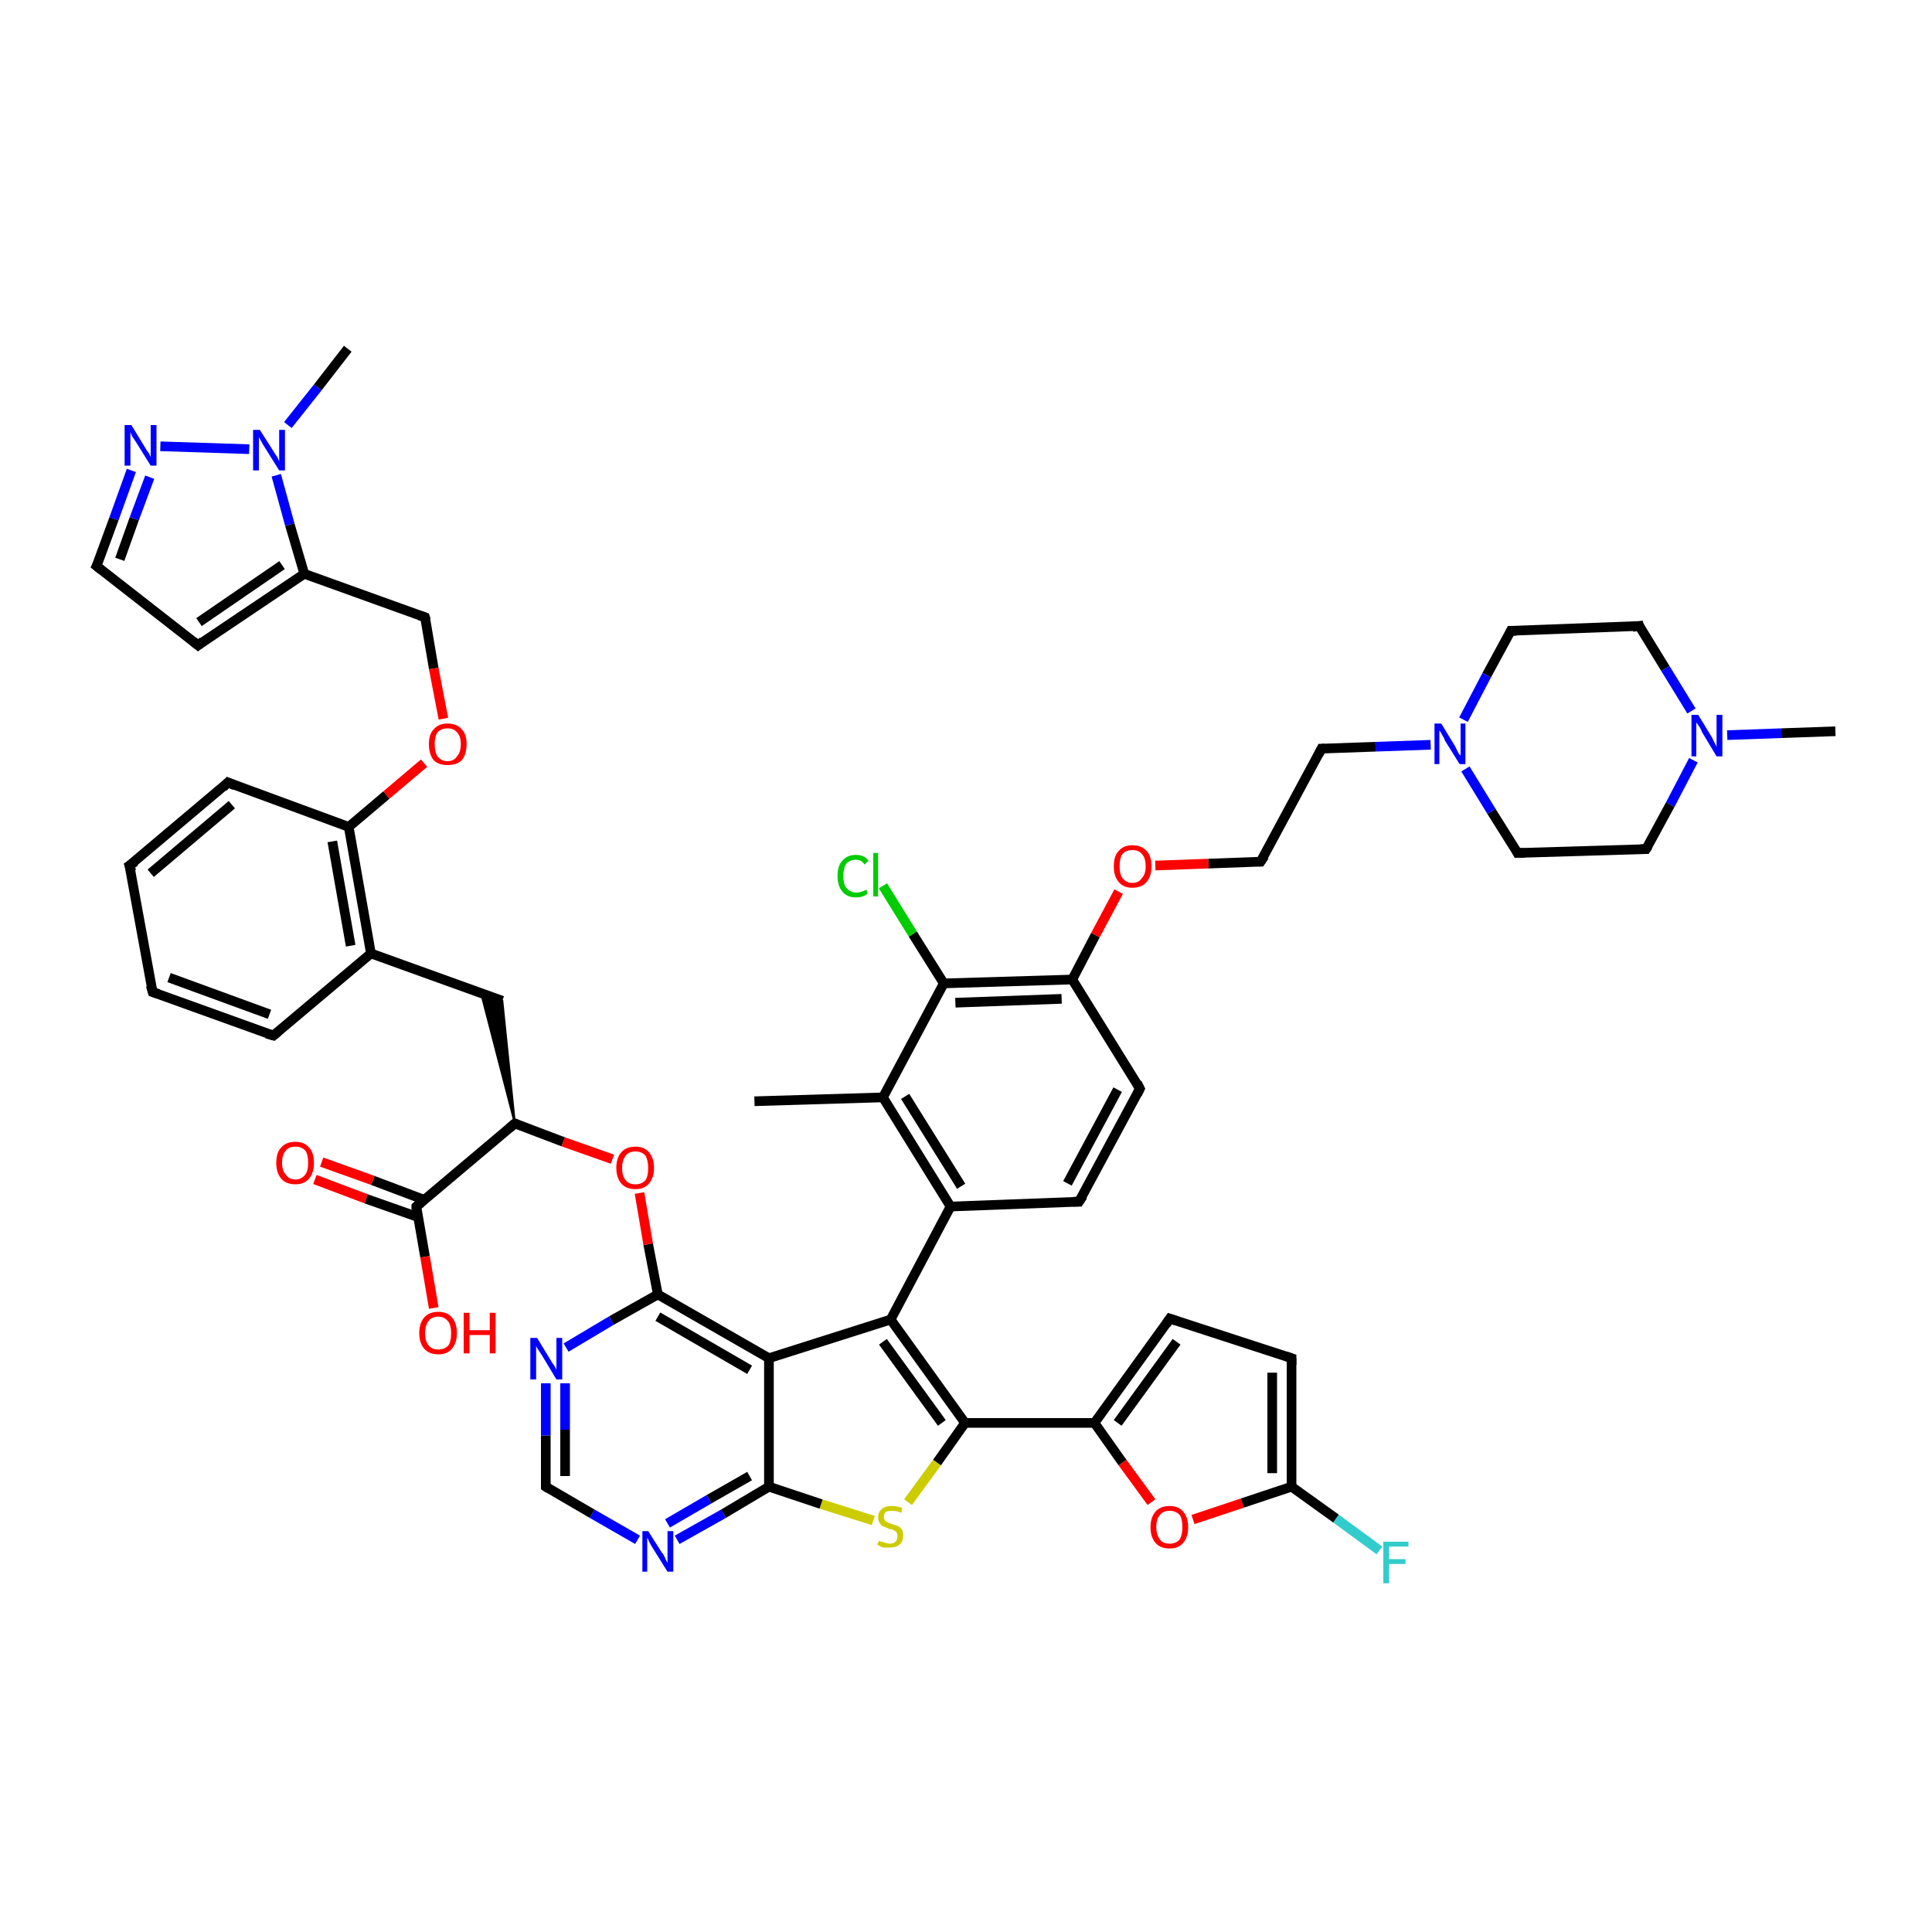 <?xml version='1.0' encoding='iso-8859-1'?>
<svg version='1.1' baseProfile='full'
              xmlns='http://www.w3.org/2000/svg'
                      xmlns:rdkit='http://www.rdkit.org/xml'
                      xmlns:xlink='http://www.w3.org/1999/xlink'
                  xml:space='preserve'
width='200px' height='200px' viewBox='0 0 200 200'>
<!-- END OF HEADER -->
<rect style='opacity:1.0;fill:#FFFFFF;stroke:none' width='200.0' height='200.0' x='0.0' y='0.0'> </rect>
<path class='bond-0 atom-26 atom-25' d='M 142.8,160.5 L 138.3,157.2' style='fill:none;fill-rule:evenodd;stroke:#33CCCC;stroke-width:1.0px;stroke-linecap:butt;stroke-linejoin:miter;stroke-opacity:1' />
<path class='bond-0 atom-26 atom-25' d='M 138.3,157.2 L 133.7,153.9' style='fill:none;fill-rule:evenodd;stroke:#000000;stroke-width:1.0px;stroke-linecap:butt;stroke-linejoin:miter;stroke-opacity:1' />
<path class='bond-1 atom-27 atom-25' d='M 123.5,157.3 L 128.6,155.6' style='fill:none;fill-rule:evenodd;stroke:#FF0000;stroke-width:1.0px;stroke-linecap:butt;stroke-linejoin:miter;stroke-opacity:1' />
<path class='bond-1 atom-27 atom-25' d='M 128.6,155.6 L 133.7,153.9' style='fill:none;fill-rule:evenodd;stroke:#000000;stroke-width:1.0px;stroke-linecap:butt;stroke-linejoin:miter;stroke-opacity:1' />
<path class='bond-2 atom-27 atom-22' d='M 119.2,155.5 L 116.2,151.4' style='fill:none;fill-rule:evenodd;stroke:#FF0000;stroke-width:1.0px;stroke-linecap:butt;stroke-linejoin:miter;stroke-opacity:1' />
<path class='bond-2 atom-27 atom-22' d='M 116.2,151.4 L 113.3,147.3' style='fill:none;fill-rule:evenodd;stroke:#000000;stroke-width:1.0px;stroke-linecap:butt;stroke-linejoin:miter;stroke-opacity:1' />
<path class='bond-3 atom-25 atom-24' d='M 133.7,153.9 L 133.7,140.6' style='fill:none;fill-rule:evenodd;stroke:#000000;stroke-width:1.0px;stroke-linecap:butt;stroke-linejoin:miter;stroke-opacity:1' />
<path class='bond-3 atom-25 atom-24' d='M 131.7,152.5 L 131.7,142.1' style='fill:none;fill-rule:evenodd;stroke:#000000;stroke-width:1.0px;stroke-linecap:butt;stroke-linejoin:miter;stroke-opacity:1' />
<path class='bond-4 atom-21 atom-17' d='M 90.4,157.4 L 85.0,155.7' style='fill:none;fill-rule:evenodd;stroke:#CCCC00;stroke-width:1.0px;stroke-linecap:butt;stroke-linejoin:miter;stroke-opacity:1' />
<path class='bond-4 atom-21 atom-17' d='M 85.0,155.7 L 79.6,153.9' style='fill:none;fill-rule:evenodd;stroke:#000000;stroke-width:1.0px;stroke-linecap:butt;stroke-linejoin:miter;stroke-opacity:1' />
<path class='bond-5 atom-21 atom-20' d='M 94.0,155.5 L 97.0,151.4' style='fill:none;fill-rule:evenodd;stroke:#CCCC00;stroke-width:1.0px;stroke-linecap:butt;stroke-linejoin:miter;stroke-opacity:1' />
<path class='bond-5 atom-21 atom-20' d='M 97.0,151.4 L 99.9,147.3' style='fill:none;fill-rule:evenodd;stroke:#000000;stroke-width:1.0px;stroke-linecap:butt;stroke-linejoin:miter;stroke-opacity:1' />
<path class='bond-6 atom-16 atom-17' d='M 70.1,159.4 L 74.9,156.7' style='fill:none;fill-rule:evenodd;stroke:#0000FF;stroke-width:1.0px;stroke-linecap:butt;stroke-linejoin:miter;stroke-opacity:1' />
<path class='bond-6 atom-16 atom-17' d='M 74.9,156.7 L 79.6,153.9' style='fill:none;fill-rule:evenodd;stroke:#000000;stroke-width:1.0px;stroke-linecap:butt;stroke-linejoin:miter;stroke-opacity:1' />
<path class='bond-6 atom-16 atom-17' d='M 69.1,157.7 L 73.4,155.2' style='fill:none;fill-rule:evenodd;stroke:#0000FF;stroke-width:1.0px;stroke-linecap:butt;stroke-linejoin:miter;stroke-opacity:1' />
<path class='bond-6 atom-16 atom-17' d='M 73.4,155.2 L 77.6,152.8' style='fill:none;fill-rule:evenodd;stroke:#000000;stroke-width:1.0px;stroke-linecap:butt;stroke-linejoin:miter;stroke-opacity:1' />
<path class='bond-7 atom-16 atom-15' d='M 66.0,159.4 L 61.3,156.7' style='fill:none;fill-rule:evenodd;stroke:#0000FF;stroke-width:1.0px;stroke-linecap:butt;stroke-linejoin:miter;stroke-opacity:1' />
<path class='bond-7 atom-16 atom-15' d='M 61.3,156.7 L 56.5,153.9' style='fill:none;fill-rule:evenodd;stroke:#000000;stroke-width:1.0px;stroke-linecap:butt;stroke-linejoin:miter;stroke-opacity:1' />
<path class='bond-8 atom-17 atom-18' d='M 79.6,153.9 L 79.6,140.6' style='fill:none;fill-rule:evenodd;stroke:#000000;stroke-width:1.0px;stroke-linecap:butt;stroke-linejoin:miter;stroke-opacity:1' />
<path class='bond-9 atom-22 atom-20' d='M 113.3,147.3 L 99.9,147.3' style='fill:none;fill-rule:evenodd;stroke:#000000;stroke-width:1.0px;stroke-linecap:butt;stroke-linejoin:miter;stroke-opacity:1' />
<path class='bond-10 atom-22 atom-23' d='M 113.3,147.3 L 121.1,136.5' style='fill:none;fill-rule:evenodd;stroke:#000000;stroke-width:1.0px;stroke-linecap:butt;stroke-linejoin:miter;stroke-opacity:1' />
<path class='bond-10 atom-22 atom-23' d='M 115.7,147.3 L 121.8,138.9' style='fill:none;fill-rule:evenodd;stroke:#000000;stroke-width:1.0px;stroke-linecap:butt;stroke-linejoin:miter;stroke-opacity:1' />
<path class='bond-11 atom-24 atom-23' d='M 133.7,140.6 L 121.1,136.5' style='fill:none;fill-rule:evenodd;stroke:#000000;stroke-width:1.0px;stroke-linecap:butt;stroke-linejoin:miter;stroke-opacity:1' />
<path class='bond-12 atom-20 atom-19' d='M 99.9,147.3 L 92.2,136.6' style='fill:none;fill-rule:evenodd;stroke:#000000;stroke-width:1.0px;stroke-linecap:butt;stroke-linejoin:miter;stroke-opacity:1' />
<path class='bond-12 atom-20 atom-19' d='M 97.5,147.3 L 91.4,138.9' style='fill:none;fill-rule:evenodd;stroke:#000000;stroke-width:1.0px;stroke-linecap:butt;stroke-linejoin:miter;stroke-opacity:1' />
<path class='bond-13 atom-30 atom-29' d='M 78.1,114.0 L 91.4,113.6' style='fill:none;fill-rule:evenodd;stroke:#000000;stroke-width:1.0px;stroke-linecap:butt;stroke-linejoin:miter;stroke-opacity:1' />
<path class='bond-14 atom-15 atom-14' d='M 56.5,153.9 L 56.5,148.6' style='fill:none;fill-rule:evenodd;stroke:#000000;stroke-width:1.0px;stroke-linecap:butt;stroke-linejoin:miter;stroke-opacity:1' />
<path class='bond-14 atom-15 atom-14' d='M 56.5,148.6 L 56.5,143.2' style='fill:none;fill-rule:evenodd;stroke:#0000FF;stroke-width:1.0px;stroke-linecap:butt;stroke-linejoin:miter;stroke-opacity:1' />
<path class='bond-14 atom-15 atom-14' d='M 58.5,152.8 L 58.5,148.0' style='fill:none;fill-rule:evenodd;stroke:#000000;stroke-width:1.0px;stroke-linecap:butt;stroke-linejoin:miter;stroke-opacity:1' />
<path class='bond-14 atom-15 atom-14' d='M 58.5,148.0 L 58.5,143.2' style='fill:none;fill-rule:evenodd;stroke:#0000FF;stroke-width:1.0px;stroke-linecap:butt;stroke-linejoin:miter;stroke-opacity:1' />
<path class='bond-15 atom-18 atom-19' d='M 79.6,140.6 L 92.2,136.6' style='fill:none;fill-rule:evenodd;stroke:#000000;stroke-width:1.0px;stroke-linecap:butt;stroke-linejoin:miter;stroke-opacity:1' />
<path class='bond-16 atom-18 atom-13' d='M 79.6,140.6 L 68.1,134.0' style='fill:none;fill-rule:evenodd;stroke:#000000;stroke-width:1.0px;stroke-linecap:butt;stroke-linejoin:miter;stroke-opacity:1' />
<path class='bond-16 atom-18 atom-13' d='M 77.6,141.8 L 68.1,136.3' style='fill:none;fill-rule:evenodd;stroke:#000000;stroke-width:1.0px;stroke-linecap:butt;stroke-linejoin:miter;stroke-opacity:1' />
<path class='bond-17 atom-19 atom-28' d='M 92.2,136.6 L 98.4,124.9' style='fill:none;fill-rule:evenodd;stroke:#000000;stroke-width:1.0px;stroke-linecap:butt;stroke-linejoin:miter;stroke-opacity:1' />
<path class='bond-18 atom-14 atom-13' d='M 58.6,139.5 L 63.3,136.7' style='fill:none;fill-rule:evenodd;stroke:#0000FF;stroke-width:1.0px;stroke-linecap:butt;stroke-linejoin:miter;stroke-opacity:1' />
<path class='bond-18 atom-14 atom-13' d='M 63.3,136.7 L 68.1,134.0' style='fill:none;fill-rule:evenodd;stroke:#000000;stroke-width:1.0px;stroke-linecap:butt;stroke-linejoin:miter;stroke-opacity:1' />
<path class='bond-19 atom-13 atom-12' d='M 68.1,134.0 L 67.1,128.8' style='fill:none;fill-rule:evenodd;stroke:#000000;stroke-width:1.0px;stroke-linecap:butt;stroke-linejoin:miter;stroke-opacity:1' />
<path class='bond-19 atom-13 atom-12' d='M 67.1,128.8 L 66.2,123.5' style='fill:none;fill-rule:evenodd;stroke:#FF0000;stroke-width:1.0px;stroke-linecap:butt;stroke-linejoin:miter;stroke-opacity:1' />
<path class='bond-20 atom-29 atom-28' d='M 91.4,113.6 L 98.4,124.9' style='fill:none;fill-rule:evenodd;stroke:#000000;stroke-width:1.0px;stroke-linecap:butt;stroke-linejoin:miter;stroke-opacity:1' />
<path class='bond-20 atom-29 atom-28' d='M 93.7,113.5 L 99.5,122.8' style='fill:none;fill-rule:evenodd;stroke:#000000;stroke-width:1.0px;stroke-linecap:butt;stroke-linejoin:miter;stroke-opacity:1' />
<path class='bond-21 atom-29 atom-31' d='M 91.4,113.6 L 97.7,101.8' style='fill:none;fill-rule:evenodd;stroke:#000000;stroke-width:1.0px;stroke-linecap:butt;stroke-linejoin:miter;stroke-opacity:1' />
<path class='bond-22 atom-28 atom-45' d='M 98.4,124.9 L 111.7,124.4' style='fill:none;fill-rule:evenodd;stroke:#000000;stroke-width:1.0px;stroke-linecap:butt;stroke-linejoin:miter;stroke-opacity:1' />
<path class='bond-23 atom-32 atom-31' d='M 91.4,91.7 L 94.5,96.7' style='fill:none;fill-rule:evenodd;stroke:#00CC00;stroke-width:1.0px;stroke-linecap:butt;stroke-linejoin:miter;stroke-opacity:1' />
<path class='bond-23 atom-32 atom-31' d='M 94.5,96.7 L 97.7,101.8' style='fill:none;fill-rule:evenodd;stroke:#000000;stroke-width:1.0px;stroke-linecap:butt;stroke-linejoin:miter;stroke-opacity:1' />
<path class='bond-24 atom-4 atom-3' d='M 20.5,66.8 L 10.0,58.6' style='fill:none;fill-rule:evenodd;stroke:#000000;stroke-width:1.0px;stroke-linecap:butt;stroke-linejoin:miter;stroke-opacity:1' />
<path class='bond-25 atom-4 atom-5' d='M 20.5,66.8 L 31.5,59.4' style='fill:none;fill-rule:evenodd;stroke:#000000;stroke-width:1.0px;stroke-linecap:butt;stroke-linejoin:miter;stroke-opacity:1' />
<path class='bond-25 atom-4 atom-5' d='M 20.6,64.4 L 29.2,58.5' style='fill:none;fill-rule:evenodd;stroke:#000000;stroke-width:1.0px;stroke-linecap:butt;stroke-linejoin:miter;stroke-opacity:1' />
<path class='bond-26 atom-3 atom-2' d='M 10.0,58.6 L 11.8,53.7' style='fill:none;fill-rule:evenodd;stroke:#000000;stroke-width:1.0px;stroke-linecap:butt;stroke-linejoin:miter;stroke-opacity:1' />
<path class='bond-26 atom-3 atom-2' d='M 11.8,53.7 L 13.6,48.7' style='fill:none;fill-rule:evenodd;stroke:#0000FF;stroke-width:1.0px;stroke-linecap:butt;stroke-linejoin:miter;stroke-opacity:1' />
<path class='bond-26 atom-3 atom-2' d='M 12.4,57.9 L 13.9,53.7' style='fill:none;fill-rule:evenodd;stroke:#000000;stroke-width:1.0px;stroke-linecap:butt;stroke-linejoin:miter;stroke-opacity:1' />
<path class='bond-26 atom-3 atom-2' d='M 13.9,53.7 L 15.5,49.4' style='fill:none;fill-rule:evenodd;stroke:#0000FF;stroke-width:1.0px;stroke-linecap:butt;stroke-linejoin:miter;stroke-opacity:1' />
<path class='bond-27 atom-31 atom-33' d='M 97.7,101.8 L 111.0,101.4' style='fill:none;fill-rule:evenodd;stroke:#000000;stroke-width:1.0px;stroke-linecap:butt;stroke-linejoin:miter;stroke-opacity:1' />
<path class='bond-27 atom-31 atom-33' d='M 98.9,103.8 L 109.9,103.4' style='fill:none;fill-rule:evenodd;stroke:#000000;stroke-width:1.0px;stroke-linecap:butt;stroke-linejoin:miter;stroke-opacity:1' />
<path class='bond-28 atom-12 atom-11' d='M 63.4,120.0 L 58.3,118.2' style='fill:none;fill-rule:evenodd;stroke:#FF0000;stroke-width:1.0px;stroke-linecap:butt;stroke-linejoin:miter;stroke-opacity:1' />
<path class='bond-28 atom-12 atom-11' d='M 58.3,118.2 L 53.3,116.3' style='fill:none;fill-rule:evenodd;stroke:#000000;stroke-width:1.0px;stroke-linecap:butt;stroke-linejoin:miter;stroke-opacity:1' />
<path class='bond-29 atom-51 atom-52' d='M 13.4,89.6 L 23.6,81.0' style='fill:none;fill-rule:evenodd;stroke:#000000;stroke-width:1.0px;stroke-linecap:butt;stroke-linejoin:miter;stroke-opacity:1' />
<path class='bond-29 atom-51 atom-52' d='M 15.6,90.4 L 24.0,83.3' style='fill:none;fill-rule:evenodd;stroke:#000000;stroke-width:1.0px;stroke-linecap:butt;stroke-linejoin:miter;stroke-opacity:1' />
<path class='bond-30 atom-51 atom-50' d='M 13.4,89.6 L 15.8,102.7' style='fill:none;fill-rule:evenodd;stroke:#000000;stroke-width:1.0px;stroke-linecap:butt;stroke-linejoin:miter;stroke-opacity:1' />
<path class='bond-31 atom-52 atom-8' d='M 23.6,81.0 L 36.1,85.6' style='fill:none;fill-rule:evenodd;stroke:#000000;stroke-width:1.0px;stroke-linecap:butt;stroke-linejoin:miter;stroke-opacity:1' />
<path class='bond-32 atom-5 atom-6' d='M 31.5,59.4 L 44.0,63.9' style='fill:none;fill-rule:evenodd;stroke:#000000;stroke-width:1.0px;stroke-linecap:butt;stroke-linejoin:miter;stroke-opacity:1' />
<path class='bond-33 atom-5 atom-1' d='M 31.5,59.4 L 30.0,54.3' style='fill:none;fill-rule:evenodd;stroke:#000000;stroke-width:1.0px;stroke-linecap:butt;stroke-linejoin:miter;stroke-opacity:1' />
<path class='bond-33 atom-5 atom-1' d='M 30.0,54.3 L 28.6,49.2' style='fill:none;fill-rule:evenodd;stroke:#0000FF;stroke-width:1.0px;stroke-linecap:butt;stroke-linejoin:miter;stroke-opacity:1' />
<path class='bond-34 atom-2 atom-1' d='M 16.6,46.2 L 25.8,46.5' style='fill:none;fill-rule:evenodd;stroke:#0000FF;stroke-width:1.0px;stroke-linecap:butt;stroke-linejoin:miter;stroke-opacity:1' />
<path class='bond-35 atom-6 atom-7' d='M 44.0,63.9 L 44.9,69.2' style='fill:none;fill-rule:evenodd;stroke:#000000;stroke-width:1.0px;stroke-linecap:butt;stroke-linejoin:miter;stroke-opacity:1' />
<path class='bond-35 atom-6 atom-7' d='M 44.9,69.2 L 45.9,74.4' style='fill:none;fill-rule:evenodd;stroke:#FF0000;stroke-width:1.0px;stroke-linecap:butt;stroke-linejoin:miter;stroke-opacity:1' />
<path class='bond-36 atom-50 atom-49' d='M 15.8,102.7 L 28.3,107.2' style='fill:none;fill-rule:evenodd;stroke:#000000;stroke-width:1.0px;stroke-linecap:butt;stroke-linejoin:miter;stroke-opacity:1' />
<path class='bond-36 atom-50 atom-49' d='M 17.5,101.2 L 27.9,105.0' style='fill:none;fill-rule:evenodd;stroke:#000000;stroke-width:1.0px;stroke-linecap:butt;stroke-linejoin:miter;stroke-opacity:1' />
<path class='bond-37 atom-45 atom-44' d='M 111.7,124.4 L 118.0,112.7' style='fill:none;fill-rule:evenodd;stroke:#000000;stroke-width:1.0px;stroke-linecap:butt;stroke-linejoin:miter;stroke-opacity:1' />
<path class='bond-37 atom-45 atom-44' d='M 110.5,122.5 L 115.7,112.8' style='fill:none;fill-rule:evenodd;stroke:#000000;stroke-width:1.0px;stroke-linecap:butt;stroke-linejoin:miter;stroke-opacity:1' />
<path class='bond-38 atom-1 atom-0' d='M 29.8,44.0 L 32.9,40.1' style='fill:none;fill-rule:evenodd;stroke:#0000FF;stroke-width:1.0px;stroke-linecap:butt;stroke-linejoin:miter;stroke-opacity:1' />
<path class='bond-38 atom-1 atom-0' d='M 32.9,40.1 L 36.0,36.1' style='fill:none;fill-rule:evenodd;stroke:#000000;stroke-width:1.0px;stroke-linecap:butt;stroke-linejoin:miter;stroke-opacity:1' />
<path class='bond-39 atom-8 atom-7' d='M 36.1,85.6 L 40.0,82.3' style='fill:none;fill-rule:evenodd;stroke:#000000;stroke-width:1.0px;stroke-linecap:butt;stroke-linejoin:miter;stroke-opacity:1' />
<path class='bond-39 atom-8 atom-7' d='M 40.0,82.3 L 43.9,79.0' style='fill:none;fill-rule:evenodd;stroke:#FF0000;stroke-width:1.0px;stroke-linecap:butt;stroke-linejoin:miter;stroke-opacity:1' />
<path class='bond-40 atom-8 atom-9' d='M 36.1,85.6 L 38.4,98.7' style='fill:none;fill-rule:evenodd;stroke:#000000;stroke-width:1.0px;stroke-linecap:butt;stroke-linejoin:miter;stroke-opacity:1' />
<path class='bond-40 atom-8 atom-9' d='M 34.4,87.1 L 36.3,97.9' style='fill:none;fill-rule:evenodd;stroke:#000000;stroke-width:1.0px;stroke-linecap:butt;stroke-linejoin:miter;stroke-opacity:1' />
<path class='bond-41 atom-11 atom-46' d='M 53.3,116.3 L 43.1,124.9' style='fill:none;fill-rule:evenodd;stroke:#000000;stroke-width:1.0px;stroke-linecap:butt;stroke-linejoin:miter;stroke-opacity:1' />
<path class='bond-42 atom-11 atom-10' d='M 53.3,116.3 L 49.8,102.8 L 52.0,103.6 Z' style='fill:#000000;fill-rule:evenodd;fill-opacity:1;stroke:#000000;stroke-width:0.2px;stroke-linecap:butt;stroke-linejoin:miter;stroke-opacity:1;' />
<path class='bond-43 atom-49 atom-9' d='M 28.3,107.2 L 38.4,98.7' style='fill:none;fill-rule:evenodd;stroke:#000000;stroke-width:1.0px;stroke-linecap:butt;stroke-linejoin:miter;stroke-opacity:1' />
<path class='bond-44 atom-33 atom-44' d='M 111.0,101.4 L 118.0,112.7' style='fill:none;fill-rule:evenodd;stroke:#000000;stroke-width:1.0px;stroke-linecap:butt;stroke-linejoin:miter;stroke-opacity:1' />
<path class='bond-45 atom-33 atom-34' d='M 111.0,101.4 L 113.4,96.8' style='fill:none;fill-rule:evenodd;stroke:#000000;stroke-width:1.0px;stroke-linecap:butt;stroke-linejoin:miter;stroke-opacity:1' />
<path class='bond-45 atom-33 atom-34' d='M 113.4,96.8 L 115.8,92.3' style='fill:none;fill-rule:evenodd;stroke:#FF0000;stroke-width:1.0px;stroke-linecap:butt;stroke-linejoin:miter;stroke-opacity:1' />
<path class='bond-46 atom-9 atom-10' d='M 38.4,98.7 L 52.0,103.6' style='fill:none;fill-rule:evenodd;stroke:#000000;stroke-width:1.0px;stroke-linecap:butt;stroke-linejoin:miter;stroke-opacity:1' />
<path class='bond-47 atom-48 atom-46' d='M 33.3,120.3 L 38.6,122.2' style='fill:none;fill-rule:evenodd;stroke:#FF0000;stroke-width:1.0px;stroke-linecap:butt;stroke-linejoin:miter;stroke-opacity:1' />
<path class='bond-47 atom-48 atom-46' d='M 38.6,122.2 L 43.9,124.2' style='fill:none;fill-rule:evenodd;stroke:#000000;stroke-width:1.0px;stroke-linecap:butt;stroke-linejoin:miter;stroke-opacity:1' />
<path class='bond-47 atom-48 atom-46' d='M 32.6,122.1 L 37.9,124.1' style='fill:none;fill-rule:evenodd;stroke:#FF0000;stroke-width:1.0px;stroke-linecap:butt;stroke-linejoin:miter;stroke-opacity:1' />
<path class='bond-47 atom-48 atom-46' d='M 37.9,124.1 L 43.3,126.0' style='fill:none;fill-rule:evenodd;stroke:#000000;stroke-width:1.0px;stroke-linecap:butt;stroke-linejoin:miter;stroke-opacity:1' />
<path class='bond-48 atom-46 atom-47' d='M 43.1,124.9 L 44.0,130.1' style='fill:none;fill-rule:evenodd;stroke:#000000;stroke-width:1.0px;stroke-linecap:butt;stroke-linejoin:miter;stroke-opacity:1' />
<path class='bond-48 atom-46 atom-47' d='M 44.0,130.1 L 44.9,135.4' style='fill:none;fill-rule:evenodd;stroke:#FF0000;stroke-width:1.0px;stroke-linecap:butt;stroke-linejoin:miter;stroke-opacity:1' />
<path class='bond-49 atom-42 atom-43' d='M 169.7,64.8 L 156.4,65.3' style='fill:none;fill-rule:evenodd;stroke:#000000;stroke-width:1.0px;stroke-linecap:butt;stroke-linejoin:miter;stroke-opacity:1' />
<path class='bond-50 atom-42 atom-40' d='M 169.7,64.8 L 172.4,69.2' style='fill:none;fill-rule:evenodd;stroke:#000000;stroke-width:1.0px;stroke-linecap:butt;stroke-linejoin:miter;stroke-opacity:1' />
<path class='bond-50 atom-42 atom-40' d='M 172.4,69.2 L 175.1,73.6' style='fill:none;fill-rule:evenodd;stroke:#0000FF;stroke-width:1.0px;stroke-linecap:butt;stroke-linejoin:miter;stroke-opacity:1' />
<path class='bond-51 atom-34 atom-35' d='M 119.6,89.6 L 125.1,89.4' style='fill:none;fill-rule:evenodd;stroke:#FF0000;stroke-width:1.0px;stroke-linecap:butt;stroke-linejoin:miter;stroke-opacity:1' />
<path class='bond-51 atom-34 atom-35' d='M 125.1,89.4 L 130.5,89.2' style='fill:none;fill-rule:evenodd;stroke:#000000;stroke-width:1.0px;stroke-linecap:butt;stroke-linejoin:miter;stroke-opacity:1' />
<path class='bond-52 atom-41 atom-40' d='M 190.0,75.7 L 184.4,75.9' style='fill:none;fill-rule:evenodd;stroke:#000000;stroke-width:1.0px;stroke-linecap:butt;stroke-linejoin:miter;stroke-opacity:1' />
<path class='bond-52 atom-41 atom-40' d='M 184.4,75.9 L 178.8,76.1' style='fill:none;fill-rule:evenodd;stroke:#0000FF;stroke-width:1.0px;stroke-linecap:butt;stroke-linejoin:miter;stroke-opacity:1' />
<path class='bond-53 atom-43 atom-37' d='M 156.4,65.3 L 153.9,69.9' style='fill:none;fill-rule:evenodd;stroke:#000000;stroke-width:1.0px;stroke-linecap:butt;stroke-linejoin:miter;stroke-opacity:1' />
<path class='bond-53 atom-43 atom-37' d='M 153.9,69.9 L 151.5,74.5' style='fill:none;fill-rule:evenodd;stroke:#0000FF;stroke-width:1.0px;stroke-linecap:butt;stroke-linejoin:miter;stroke-opacity:1' />
<path class='bond-54 atom-40 atom-39' d='M 175.3,78.7 L 172.9,83.3' style='fill:none;fill-rule:evenodd;stroke:#0000FF;stroke-width:1.0px;stroke-linecap:butt;stroke-linejoin:miter;stroke-opacity:1' />
<path class='bond-54 atom-40 atom-39' d='M 172.9,83.3 L 170.4,87.9' style='fill:none;fill-rule:evenodd;stroke:#000000;stroke-width:1.0px;stroke-linecap:butt;stroke-linejoin:miter;stroke-opacity:1' />
<path class='bond-55 atom-35 atom-36' d='M 130.5,89.2 L 136.8,77.5' style='fill:none;fill-rule:evenodd;stroke:#000000;stroke-width:1.0px;stroke-linecap:butt;stroke-linejoin:miter;stroke-opacity:1' />
<path class='bond-56 atom-37 atom-36' d='M 148.1,77.1 L 142.4,77.3' style='fill:none;fill-rule:evenodd;stroke:#0000FF;stroke-width:1.0px;stroke-linecap:butt;stroke-linejoin:miter;stroke-opacity:1' />
<path class='bond-56 atom-37 atom-36' d='M 142.4,77.3 L 136.8,77.5' style='fill:none;fill-rule:evenodd;stroke:#000000;stroke-width:1.0px;stroke-linecap:butt;stroke-linejoin:miter;stroke-opacity:1' />
<path class='bond-57 atom-37 atom-38' d='M 151.7,79.6 L 154.4,84.0' style='fill:none;fill-rule:evenodd;stroke:#0000FF;stroke-width:1.0px;stroke-linecap:butt;stroke-linejoin:miter;stroke-opacity:1' />
<path class='bond-57 atom-37 atom-38' d='M 154.4,84.0 L 157.1,88.3' style='fill:none;fill-rule:evenodd;stroke:#000000;stroke-width:1.0px;stroke-linecap:butt;stroke-linejoin:miter;stroke-opacity:1' />
<path class='bond-58 atom-39 atom-38' d='M 170.4,87.9 L 157.1,88.3' style='fill:none;fill-rule:evenodd;stroke:#000000;stroke-width:1.0px;stroke-linecap:butt;stroke-linejoin:miter;stroke-opacity:1' />
<path d='M 10.5,59.0 L 10.0,58.6 L 10.1,58.4' style='fill:none;stroke:#000000;stroke-width:1.0px;stroke-linecap:butt;stroke-linejoin:miter;stroke-opacity:1;' />
<path d='M 20.0,66.4 L 20.5,66.8 L 21.0,66.4' style='fill:none;stroke:#000000;stroke-width:1.0px;stroke-linecap:butt;stroke-linejoin:miter;stroke-opacity:1;' />
<path d='M 43.4,63.7 L 44.0,63.9 L 44.1,64.2' style='fill:none;stroke:#000000;stroke-width:1.0px;stroke-linecap:butt;stroke-linejoin:miter;stroke-opacity:1;' />
<path d='M 53.5,116.4 L 53.3,116.3 L 52.7,116.8' style='fill:none;stroke:#000000;stroke-width:1.0px;stroke-linecap:butt;stroke-linejoin:miter;stroke-opacity:1;' />
<path d='M 56.8,154.1 L 56.5,153.9 L 56.5,153.7' style='fill:none;stroke:#000000;stroke-width:1.0px;stroke-linecap:butt;stroke-linejoin:miter;stroke-opacity:1;' />
<path d='M 120.7,137.1 L 121.1,136.5 L 121.7,136.7' style='fill:none;stroke:#000000;stroke-width:1.0px;stroke-linecap:butt;stroke-linejoin:miter;stroke-opacity:1;' />
<path d='M 133.7,141.3 L 133.7,140.6 L 133.1,140.4' style='fill:none;stroke:#000000;stroke-width:1.0px;stroke-linecap:butt;stroke-linejoin:miter;stroke-opacity:1;' />
<path d='M 130.3,89.2 L 130.5,89.2 L 130.9,88.6' style='fill:none;stroke:#000000;stroke-width:1.0px;stroke-linecap:butt;stroke-linejoin:miter;stroke-opacity:1;' />
<path d='M 136.5,78.1 L 136.8,77.5 L 137.1,77.5' style='fill:none;stroke:#000000;stroke-width:1.0px;stroke-linecap:butt;stroke-linejoin:miter;stroke-opacity:1;' />
<path d='M 157.0,88.1 L 157.1,88.3 L 157.8,88.3' style='fill:none;stroke:#000000;stroke-width:1.0px;stroke-linecap:butt;stroke-linejoin:miter;stroke-opacity:1;' />
<path d='M 170.6,87.6 L 170.4,87.9 L 169.8,87.9' style='fill:none;stroke:#000000;stroke-width:1.0px;stroke-linecap:butt;stroke-linejoin:miter;stroke-opacity:1;' />
<path d='M 169.0,64.9 L 169.7,64.8 L 169.8,65.1' style='fill:none;stroke:#000000;stroke-width:1.0px;stroke-linecap:butt;stroke-linejoin:miter;stroke-opacity:1;' />
<path d='M 157.0,65.3 L 156.4,65.3 L 156.3,65.5' style='fill:none;stroke:#000000;stroke-width:1.0px;stroke-linecap:butt;stroke-linejoin:miter;stroke-opacity:1;' />
<path d='M 117.7,113.3 L 118.0,112.7 L 117.7,112.1' style='fill:none;stroke:#000000;stroke-width:1.0px;stroke-linecap:butt;stroke-linejoin:miter;stroke-opacity:1;' />
<path d='M 111.1,124.4 L 111.7,124.4 L 112.1,123.8' style='fill:none;stroke:#000000;stroke-width:1.0px;stroke-linecap:butt;stroke-linejoin:miter;stroke-opacity:1;' />
<path d='M 43.6,124.5 L 43.1,124.9 L 43.1,125.2' style='fill:none;stroke:#000000;stroke-width:1.0px;stroke-linecap:butt;stroke-linejoin:miter;stroke-opacity:1;' />
<path d='M 27.6,107.0 L 28.3,107.2 L 28.8,106.8' style='fill:none;stroke:#000000;stroke-width:1.0px;stroke-linecap:butt;stroke-linejoin:miter;stroke-opacity:1;' />
<path d='M 15.6,102.0 L 15.8,102.7 L 16.4,102.9' style='fill:none;stroke:#000000;stroke-width:1.0px;stroke-linecap:butt;stroke-linejoin:miter;stroke-opacity:1;' />
<path d='M 14.0,89.2 L 13.4,89.6 L 13.6,90.2' style='fill:none;stroke:#000000;stroke-width:1.0px;stroke-linecap:butt;stroke-linejoin:miter;stroke-opacity:1;' />
<path d='M 23.1,81.5 L 23.6,81.0 L 24.3,81.3' style='fill:none;stroke:#000000;stroke-width:1.0px;stroke-linecap:butt;stroke-linejoin:miter;stroke-opacity:1;' />
<path class='atom-1' d='M 26.9 44.5
L 28.3 46.7
Q 28.4 46.9, 28.7 47.3
Q 28.9 47.7, 28.9 47.8
L 28.9 44.5
L 29.5 44.5
L 29.5 48.7
L 28.9 48.7
L 27.4 46.3
Q 27.2 46.0, 27.0 45.6
Q 26.8 45.3, 26.8 45.2
L 26.8 48.7
L 26.2 48.7
L 26.2 44.5
L 26.9 44.5
' fill='#0000FF'/>
<path class='atom-2' d='M 13.6 44.0
L 15.0 46.3
Q 15.1 46.5, 15.4 46.9
Q 15.6 47.3, 15.6 47.3
L 15.6 44.0
L 16.2 44.0
L 16.2 48.2
L 15.6 48.2
L 14.1 45.8
Q 13.9 45.5, 13.7 45.2
Q 13.5 44.8, 13.5 44.7
L 13.5 48.2
L 12.9 48.2
L 12.9 44.0
L 13.6 44.0
' fill='#0000FF'/>
<path class='atom-7' d='M 44.4 77.0
Q 44.4 76.0, 44.9 75.5
Q 45.4 74.9, 46.3 74.9
Q 47.3 74.9, 47.8 75.5
Q 48.3 76.0, 48.3 77.0
Q 48.3 78.1, 47.8 78.7
Q 47.3 79.2, 46.3 79.2
Q 45.4 79.2, 44.9 78.7
Q 44.4 78.1, 44.4 77.0
M 46.3 78.8
Q 47.0 78.8, 47.3 78.3
Q 47.7 77.9, 47.7 77.0
Q 47.7 76.2, 47.3 75.8
Q 47.0 75.4, 46.3 75.4
Q 45.7 75.4, 45.3 75.8
Q 45.0 76.2, 45.0 77.0
Q 45.0 77.9, 45.3 78.3
Q 45.7 78.8, 46.3 78.8
' fill='#FF0000'/>
<path class='atom-12' d='M 63.8 120.9
Q 63.8 119.9, 64.3 119.3
Q 64.8 118.7, 65.8 118.7
Q 66.7 118.7, 67.2 119.3
Q 67.7 119.9, 67.7 120.9
Q 67.7 121.9, 67.2 122.5
Q 66.7 123.1, 65.8 123.1
Q 64.8 123.1, 64.3 122.5
Q 63.8 121.9, 63.8 120.9
M 65.8 122.6
Q 66.4 122.6, 66.8 122.2
Q 67.1 121.8, 67.1 120.9
Q 67.1 120.1, 66.8 119.6
Q 66.4 119.2, 65.8 119.2
Q 65.1 119.2, 64.8 119.6
Q 64.4 120.1, 64.4 120.9
Q 64.4 121.8, 64.8 122.2
Q 65.1 122.6, 65.8 122.6
' fill='#FF0000'/>
<path class='atom-14' d='M 55.6 138.5
L 57.0 140.8
Q 57.1 141.0, 57.4 141.4
Q 57.6 141.8, 57.6 141.8
L 57.6 138.5
L 58.2 138.5
L 58.2 142.8
L 57.6 142.8
L 56.1 140.3
Q 55.9 140.0, 55.7 139.7
Q 55.5 139.4, 55.5 139.3
L 55.5 142.8
L 54.9 142.8
L 54.9 138.5
L 55.6 138.5
' fill='#0000FF'/>
<path class='atom-16' d='M 67.1 158.5
L 68.5 160.7
Q 68.7 160.9, 68.9 161.4
Q 69.1 161.8, 69.1 161.8
L 69.1 158.5
L 69.7 158.5
L 69.7 162.7
L 69.1 162.7
L 67.6 160.3
Q 67.4 160.0, 67.2 159.6
Q 67.1 159.3, 67.0 159.2
L 67.0 162.7
L 66.5 162.7
L 66.5 158.5
L 67.1 158.5
' fill='#0000FF'/>
<path class='atom-21' d='M 91.0 159.5
Q 91.0 159.5, 91.2 159.6
Q 91.4 159.6, 91.6 159.7
Q 91.9 159.8, 92.1 159.8
Q 92.5 159.8, 92.7 159.6
Q 92.9 159.4, 92.9 159.0
Q 92.9 158.8, 92.8 158.6
Q 92.7 158.5, 92.5 158.4
Q 92.4 158.3, 92.1 158.3
Q 91.7 158.1, 91.4 158.0
Q 91.2 157.9, 91.1 157.7
Q 90.9 157.5, 90.9 157.1
Q 90.9 156.5, 91.3 156.2
Q 91.6 155.9, 92.4 155.9
Q 92.8 155.9, 93.4 156.1
L 93.3 156.6
Q 92.8 156.4, 92.4 156.4
Q 92.0 156.4, 91.7 156.5
Q 91.5 156.7, 91.5 157.0
Q 91.5 157.2, 91.6 157.4
Q 91.7 157.5, 91.9 157.6
Q 92.1 157.7, 92.4 157.8
Q 92.8 157.9, 93.0 158.0
Q 93.2 158.1, 93.4 158.4
Q 93.5 158.6, 93.5 159.0
Q 93.5 159.6, 93.1 159.9
Q 92.8 160.2, 92.1 160.2
Q 91.7 160.2, 91.4 160.2
Q 91.2 160.1, 90.8 159.9
L 91.0 159.5
' fill='#CCCC00'/>
<path class='atom-26' d='M 143.2 159.6
L 145.8 159.6
L 145.8 160.1
L 143.8 160.1
L 143.8 161.4
L 145.5 161.4
L 145.5 161.9
L 143.8 161.9
L 143.8 163.9
L 143.2 163.9
L 143.2 159.6
' fill='#33CCCC'/>
<path class='atom-27' d='M 119.1 158.1
Q 119.1 157.1, 119.6 156.5
Q 120.1 155.9, 121.1 155.9
Q 122.0 155.9, 122.5 156.5
Q 123.0 157.1, 123.0 158.1
Q 123.0 159.1, 122.5 159.7
Q 122.0 160.3, 121.1 160.3
Q 120.1 160.3, 119.6 159.7
Q 119.1 159.1, 119.1 158.1
M 121.1 159.8
Q 121.7 159.8, 122.1 159.4
Q 122.4 158.9, 122.4 158.1
Q 122.4 157.2, 122.1 156.8
Q 121.7 156.4, 121.1 156.4
Q 120.4 156.4, 120.1 156.8
Q 119.7 157.2, 119.7 158.1
Q 119.7 158.9, 120.1 159.4
Q 120.4 159.8, 121.1 159.8
' fill='#FF0000'/>
<path class='atom-32' d='M 86.7 90.7
Q 86.7 89.6, 87.2 89.1
Q 87.7 88.5, 88.6 88.5
Q 89.5 88.5, 89.9 89.1
L 89.5 89.5
Q 89.2 89.0, 88.6 89.0
Q 88.0 89.0, 87.6 89.4
Q 87.3 89.9, 87.3 90.7
Q 87.3 91.5, 87.6 91.9
Q 88.0 92.4, 88.7 92.4
Q 89.1 92.4, 89.7 92.1
L 89.8 92.5
Q 89.6 92.7, 89.3 92.8
Q 89.0 92.9, 88.6 92.9
Q 87.7 92.9, 87.2 92.3
Q 86.7 91.7, 86.7 90.7
' fill='#00CC00'/>
<path class='atom-32' d='M 90.4 88.3
L 90.9 88.3
L 90.9 92.8
L 90.4 92.8
L 90.4 88.3
' fill='#00CC00'/>
<path class='atom-34' d='M 115.3 89.7
Q 115.3 88.6, 115.8 88.1
Q 116.3 87.5, 117.2 87.5
Q 118.2 87.5, 118.7 88.1
Q 119.2 88.6, 119.2 89.7
Q 119.2 90.7, 118.7 91.3
Q 118.2 91.9, 117.2 91.9
Q 116.3 91.9, 115.8 91.3
Q 115.3 90.7, 115.3 89.7
M 117.2 91.4
Q 117.9 91.4, 118.2 90.9
Q 118.6 90.5, 118.6 89.7
Q 118.6 88.8, 118.2 88.4
Q 117.9 88.0, 117.2 88.0
Q 116.6 88.0, 116.2 88.4
Q 115.9 88.8, 115.9 89.7
Q 115.9 90.5, 116.2 90.9
Q 116.6 91.4, 117.2 91.4
' fill='#FF0000'/>
<path class='atom-37' d='M 149.2 74.9
L 150.6 77.2
Q 150.7 77.4, 150.9 77.8
Q 151.1 78.2, 151.2 78.2
L 151.2 74.9
L 151.7 74.9
L 151.7 79.1
L 151.1 79.1
L 149.6 76.7
Q 149.5 76.4, 149.3 76.1
Q 149.1 75.7, 149.0 75.6
L 149.0 79.1
L 148.5 79.1
L 148.5 74.9
L 149.2 74.9
' fill='#0000FF'/>
<path class='atom-40' d='M 175.8 74.0
L 177.2 76.3
Q 177.3 76.5, 177.5 76.9
Q 177.7 77.3, 177.7 77.3
L 177.7 74.0
L 178.3 74.0
L 178.3 78.3
L 177.7 78.3
L 176.2 75.8
Q 176.1 75.5, 175.9 75.2
Q 175.7 74.9, 175.6 74.8
L 175.6 78.3
L 175.1 78.3
L 175.1 74.0
L 175.8 74.0
' fill='#0000FF'/>
<path class='atom-47' d='M 43.4 138.0
Q 43.4 137.0, 43.9 136.4
Q 44.4 135.8, 45.4 135.8
Q 46.3 135.8, 46.8 136.4
Q 47.3 137.0, 47.3 138.0
Q 47.3 139.0, 46.8 139.6
Q 46.3 140.2, 45.4 140.2
Q 44.4 140.2, 43.9 139.6
Q 43.4 139.0, 43.4 138.0
M 45.4 139.7
Q 46.0 139.7, 46.4 139.3
Q 46.7 138.9, 46.7 138.0
Q 46.7 137.2, 46.4 136.8
Q 46.0 136.3, 45.4 136.3
Q 44.7 136.3, 44.4 136.7
Q 44.0 137.2, 44.0 138.0
Q 44.0 138.9, 44.4 139.3
Q 44.7 139.7, 45.4 139.7
' fill='#FF0000'/>
<path class='atom-47' d='M 48.0 135.9
L 48.6 135.9
L 48.6 137.7
L 50.7 137.7
L 50.7 135.9
L 51.3 135.9
L 51.3 140.1
L 50.7 140.1
L 50.7 138.2
L 48.6 138.2
L 48.6 140.1
L 48.0 140.1
L 48.0 135.9
' fill='#FF0000'/>
<path class='atom-48' d='M 28.6 120.4
Q 28.6 119.3, 29.1 118.8
Q 29.6 118.2, 30.6 118.2
Q 31.5 118.2, 32.0 118.8
Q 32.5 119.3, 32.5 120.4
Q 32.5 121.4, 32.0 122.0
Q 31.5 122.6, 30.6 122.6
Q 29.6 122.6, 29.1 122.0
Q 28.6 121.4, 28.6 120.4
M 30.6 122.1
Q 31.2 122.1, 31.6 121.6
Q 31.9 121.2, 31.9 120.4
Q 31.9 119.5, 31.6 119.1
Q 31.2 118.7, 30.6 118.7
Q 29.9 118.7, 29.6 119.1
Q 29.2 119.5, 29.2 120.4
Q 29.2 121.2, 29.6 121.6
Q 29.9 122.1, 30.6 122.1
' fill='#FF0000'/>
</svg>
